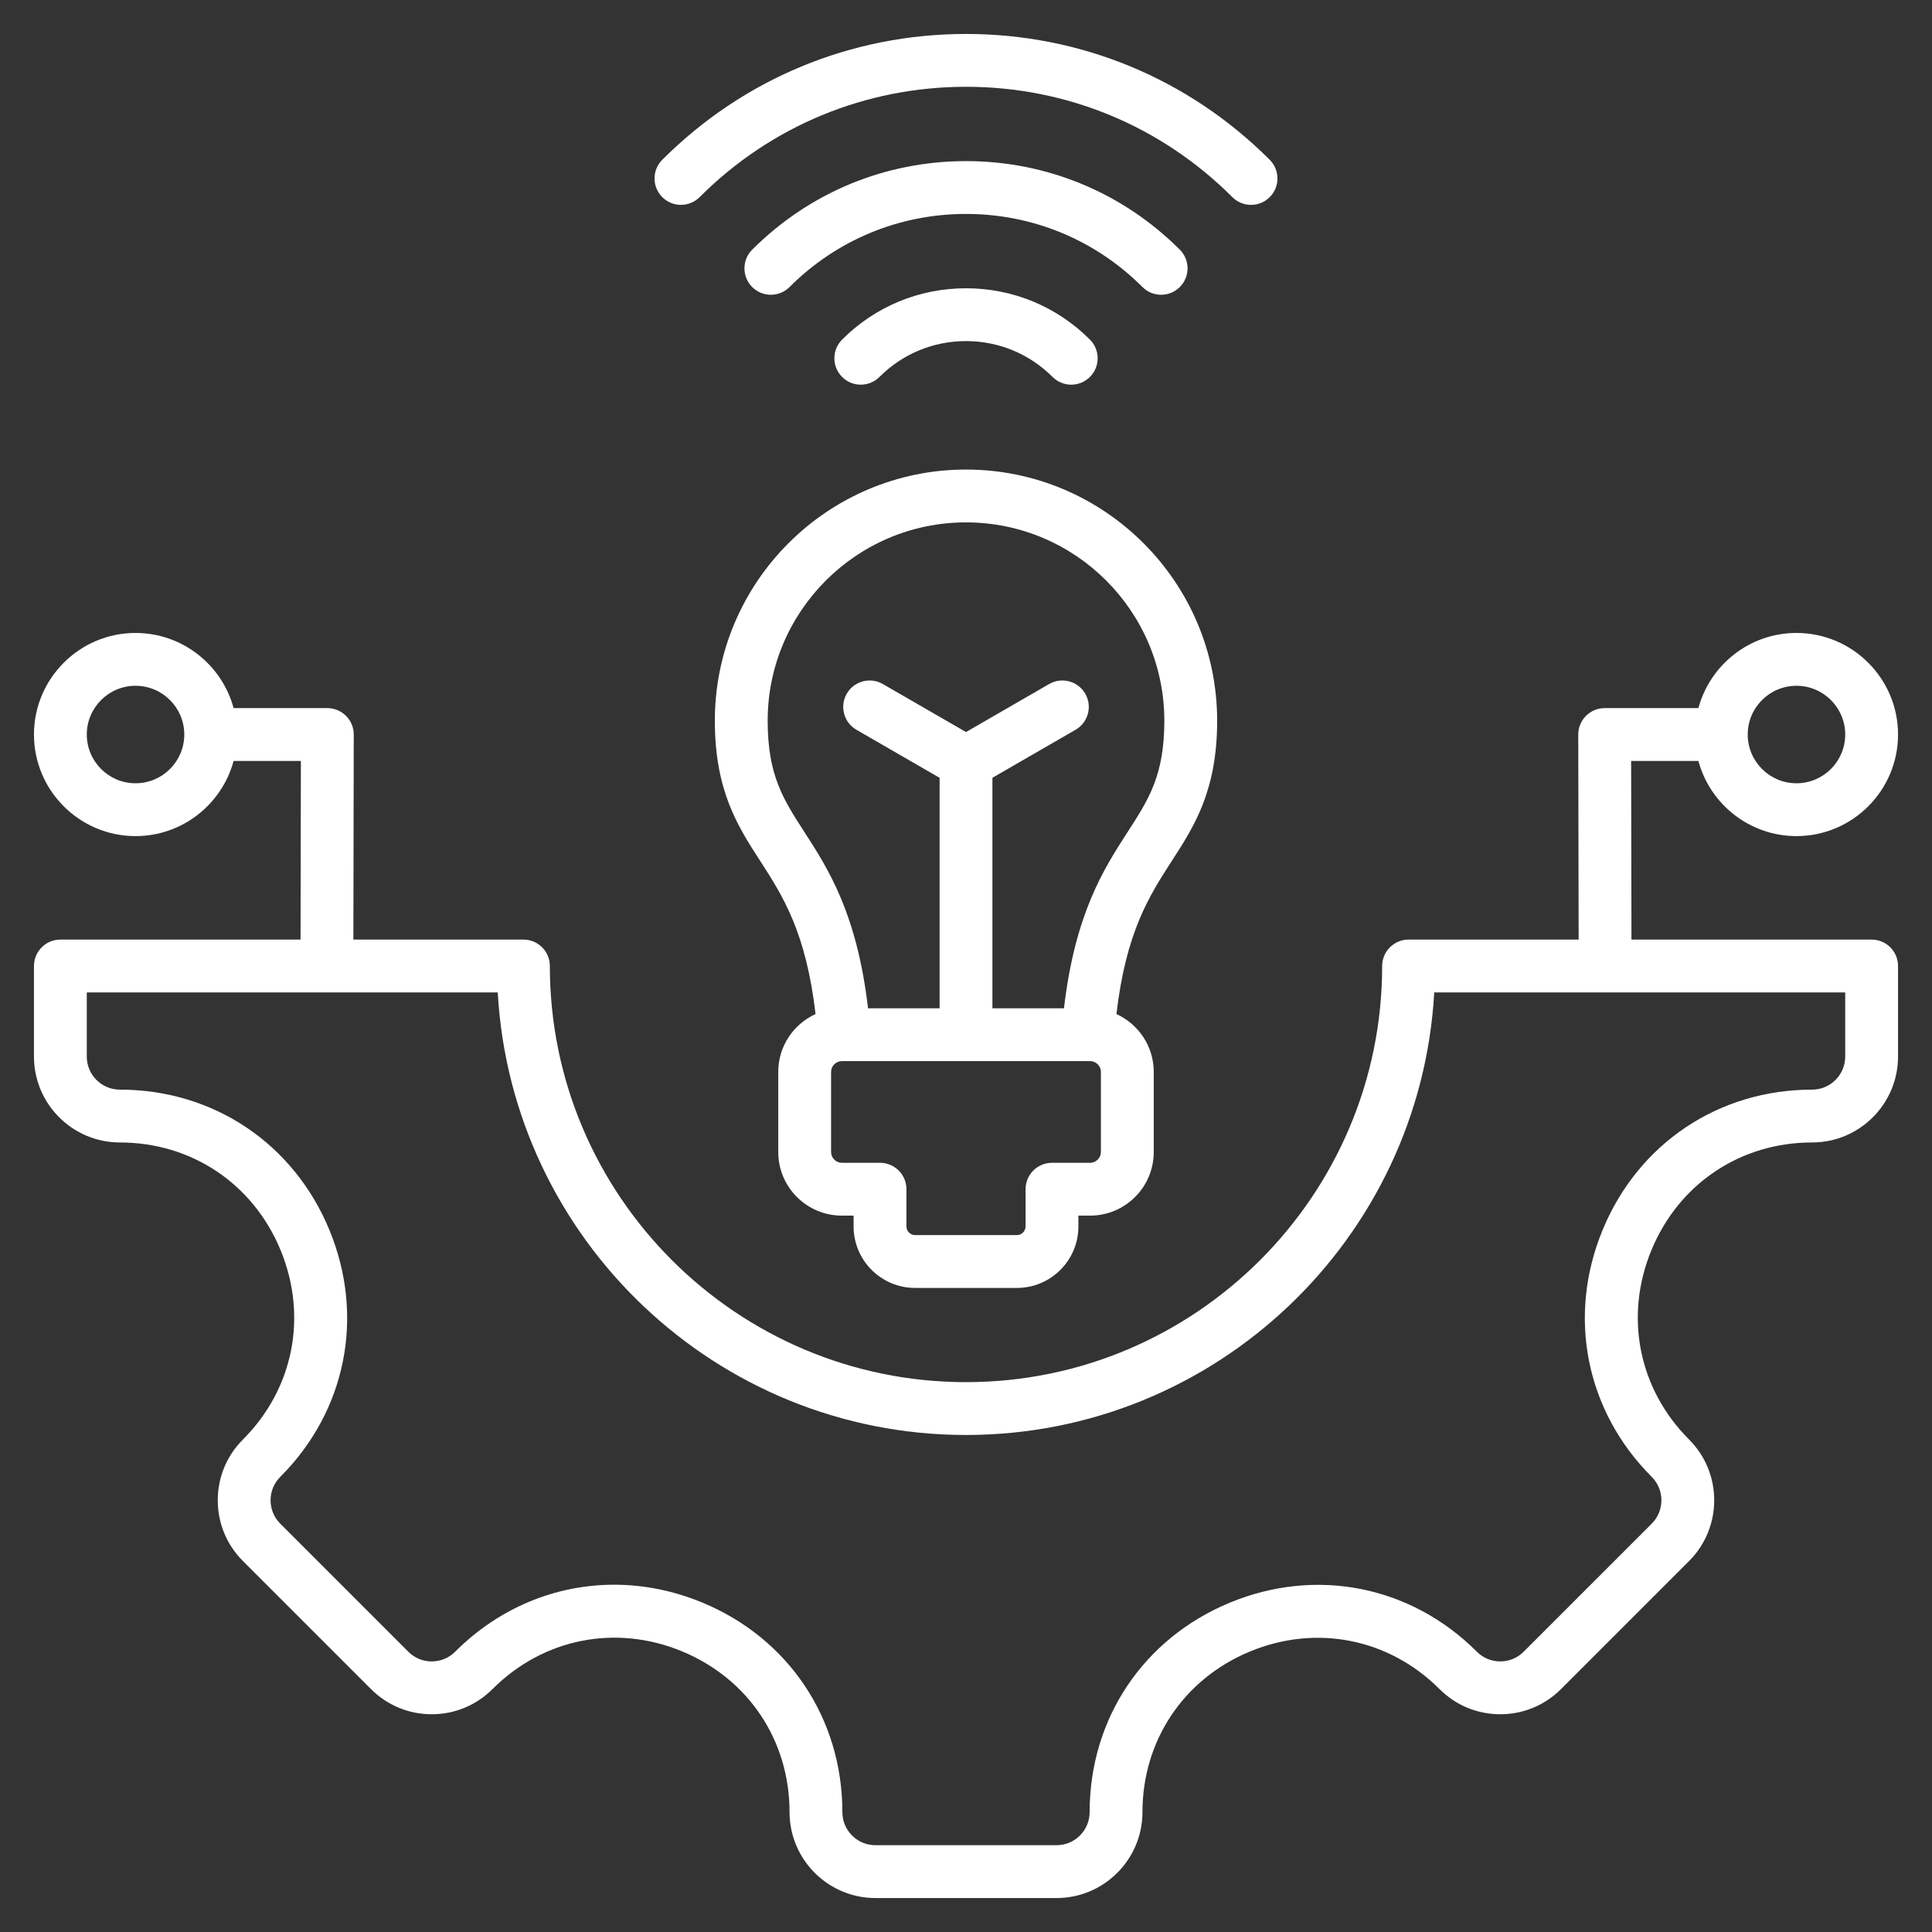<svg id="Layer_1" style="fill:#fff; stroke=:#fff;" enable-background="new 0 0 512 512" height="512" viewBox="0 0 512 512" width="512" xmlns="http://www.w3.org/2000/svg"><rect x="0" y="0" width="512" height="512" fill="#333333" stroke="none"/><path d="m322.558 190.996c0-36.701-29.857-66.559-66.558-66.559s-66.559 29.858-66.559 66.559c0 18.566 6.092 27.993 11.983 37.11 5.994 9.276 12.172 18.853 14.706 40.627-5.822 2.655-9.886 8.517-9.886 15.323v21.25c0 9.289 7.557 16.846 16.846 16.846h3.121v2.872c0 8.981 7.307 16.289 16.288 16.289h27c8.981 0 16.288-7.307 16.288-16.289v-2.872h3.121c9.289 0 16.846-7.557 16.846-16.846v-21.25c0-6.805-4.064-12.667-9.886-15.323 2.533-21.775 8.711-31.351 14.706-40.627 5.892-9.117 11.984-18.544 11.984-37.11zm-30.803 114.31c0 1.542-1.303 2.846-2.846 2.846h-10.121c-3.866 0-7 3.134-7 7v9.872c0 1.241-1.048 2.289-2.288 2.289h-27c-1.24 0-2.288-1.048-2.288-2.289v-9.872c0-3.866-3.134-7-7-7h-10.121c-1.543 0-2.846-1.303-2.846-2.846v-21.25c0-1.542 1.303-2.846 2.846-2.846h65.818c1.543 0 2.846 1.303 2.846 2.846zm7.062-84.798c-6.253 9.677-13.916 21.552-16.858 46.702h-18.959v-61.089l22.04-12.725c3.348-1.933 4.495-6.214 2.562-9.562-1.934-3.348-6.214-4.497-9.562-2.562l-22.04 12.725-22.04-12.725c-3.35-1.935-7.63-.786-9.562 2.562s-.785 7.629 2.562 9.562l22.04 12.725v61.089h-18.958c-2.943-25.149-10.605-37.025-16.859-46.702-5.655-8.752-9.741-15.076-9.741-29.512 0-28.981 23.577-52.559 52.559-52.559 28.98 0 52.558 23.578 52.558 52.559-.001 14.437-4.087 20.76-9.742 29.512zm197.183 28.492h-63.646l-.087-47.343h17.824c3.09 11.459 13.568 19.919 25.99 19.919 14.843 0 26.919-12.076 26.919-26.919s-12.076-26.918-26.919-26.918c-12.421 0-22.9 8.46-25.99 19.918h-24.837c-1.858 0-3.642.739-4.954 2.055-1.313 1.315-2.049 3.1-2.046 4.958l.1 54.33h-45.069c-3.866 0-7 3.134-7 7 0 60.811-49.474 110.284-110.284 110.284s-110.285-49.473-110.285-110.284c0-3.866-3.134-7-7-7h-45.069l.099-54.33c.003-1.859-.732-3.643-2.046-4.958-1.312-1.315-3.096-2.055-4.954-2.055h-24.837c-3.09-11.459-13.569-19.918-25.99-19.918-14.843 0-26.919 12.075-26.919 26.918s12.075 26.919 26.918 26.919c12.422 0 22.9-8.46 25.99-19.919h17.824l-.085 47.343h-63.647c-3.866 0-7 3.134-7 7v24c0 12.552 10.213 22.765 22.766 22.765 18.979 0 35.289 10.914 42.566 28.483 7.278 17.57 3.463 36.822-9.958 50.243-4.299 4.299-6.667 10.017-6.667 16.098s2.368 11.798 6.667 16.098l33.941 33.941c4.3 4.299 10.017 6.667 16.098 6.667s11.799-2.368 16.099-6.667c13.438-13.438 32.697-17.271 50.257-9.996 17.561 7.273 28.469 23.599 28.469 42.604 0 12.552 10.212 22.765 22.765 22.765h47.997c12.553 0 22.765-10.212 22.765-22.765 0-18.979 10.914-35.29 28.483-42.567 17.57-7.278 36.821-3.462 50.242 9.958 4.3 4.299 10.017 6.667 16.098 6.667 6.082 0 11.799-2.368 16.099-6.667l33.941-33.941c8.875-8.876 8.875-23.319 0-32.196-13.421-13.42-17.236-32.672-9.959-50.242 7.278-17.569 23.589-28.484 42.567-28.484 12.553 0 22.765-10.212 22.765-22.765v-24c0-1.856-.737-3.637-2.05-4.95-1.314-1.312-3.094-2.049-4.951-2.049zm-19.918-67.261c7.123 0 12.919 5.795 12.919 12.918 0 7.124-5.796 12.919-12.919 12.919s-12.919-5.795-12.919-12.919c0-7.123 5.795-12.918 12.919-12.918zm-440.164 25.837c-7.123 0-12.918-5.795-12.918-12.919 0-7.123 5.795-12.918 12.918-12.918s12.919 5.795 12.919 12.918c0 7.124-5.795 12.919-12.919 12.919zm453.082 72.423c0 4.833-3.932 8.765-8.765 8.765-24.749 0-46.016 14.226-55.501 37.126-9.486 22.901-4.508 47.999 12.992 65.499 3.418 3.418 3.418 8.98 0 12.397l-33.941 33.941c-1.654 1.655-3.855 2.566-6.198 2.566-2.342 0-4.543-.911-6.197-2.566-17.501-17.501-42.599-22.477-65.5-12.993-22.9 9.486-37.126 30.752-37.126 55.501 0 4.833-3.932 8.765-8.765 8.765h-47.998c-4.833 0-8.765-3.932-8.765-8.765 0-24.776-14.22-46.057-37.111-55.539-7.672-3.178-15.588-4.729-23.388-4.729-15.474 0-30.479 6.112-42.126 17.76-1.655 1.655-3.857 2.566-6.199 2.566s-4.543-.911-6.198-2.566l-33.941-33.941c-1.655-1.655-2.566-3.856-2.566-6.198s.911-4.543 2.567-6.199c17.5-17.5 22.478-42.599 12.992-65.5-9.486-22.9-30.753-37.125-55.501-37.125-4.833 0-8.766-3.932-8.766-8.765v-17h108.911c3.646 65.285 57.91 117.285 124.09 117.285s120.444-52 124.09-117.284h108.91zm-313.489-227.758c-2.734-2.733-2.734-7.166-.001-9.899 21.5-21.501 50.086-33.342 80.492-33.342 30.401 0 58.985 11.842 80.487 33.346 2.733 2.734 2.733 7.166-.001 9.899-1.366 1.367-3.158 2.05-4.949 2.05-1.792 0-3.583-.684-4.95-2.05-18.857-18.859-43.925-29.245-70.587-29.245-26.666 0-51.736 10.385-70.592 29.241-2.734 2.733-7.166 2.733-9.899 0zm80.491 24.154c12.405 0 24.066 4.83 32.838 13.601 2.733 2.733 2.733 7.166 0 9.899-1.367 1.367-3.159 2.05-4.95 2.05s-3.583-.684-4.95-2.05c-6.126-6.126-14.272-9.5-22.938-9.5s-16.811 3.374-22.937 9.5c-2.734 2.733-7.166 2.733-9.9 0-2.733-2.733-2.733-7.166 0-9.899 8.772-8.771 20.433-13.601 32.837-13.601zm46.763-.326c-12.491-12.492-29.099-19.372-46.763-19.372-17.665 0-34.273 6.879-46.766 19.37-2.732 2.734-7.165 2.734-9.899 0-2.733-2.734-2.733-7.166.001-9.899 15.136-15.135 35.259-23.471 56.664-23.471 21.403 0 41.527 8.336 56.663 23.472 2.733 2.734 2.733 7.166-.001 9.899-1.366 1.367-3.158 2.05-4.949 2.05-1.792.002-3.583-.681-4.95-2.049z"/></svg>